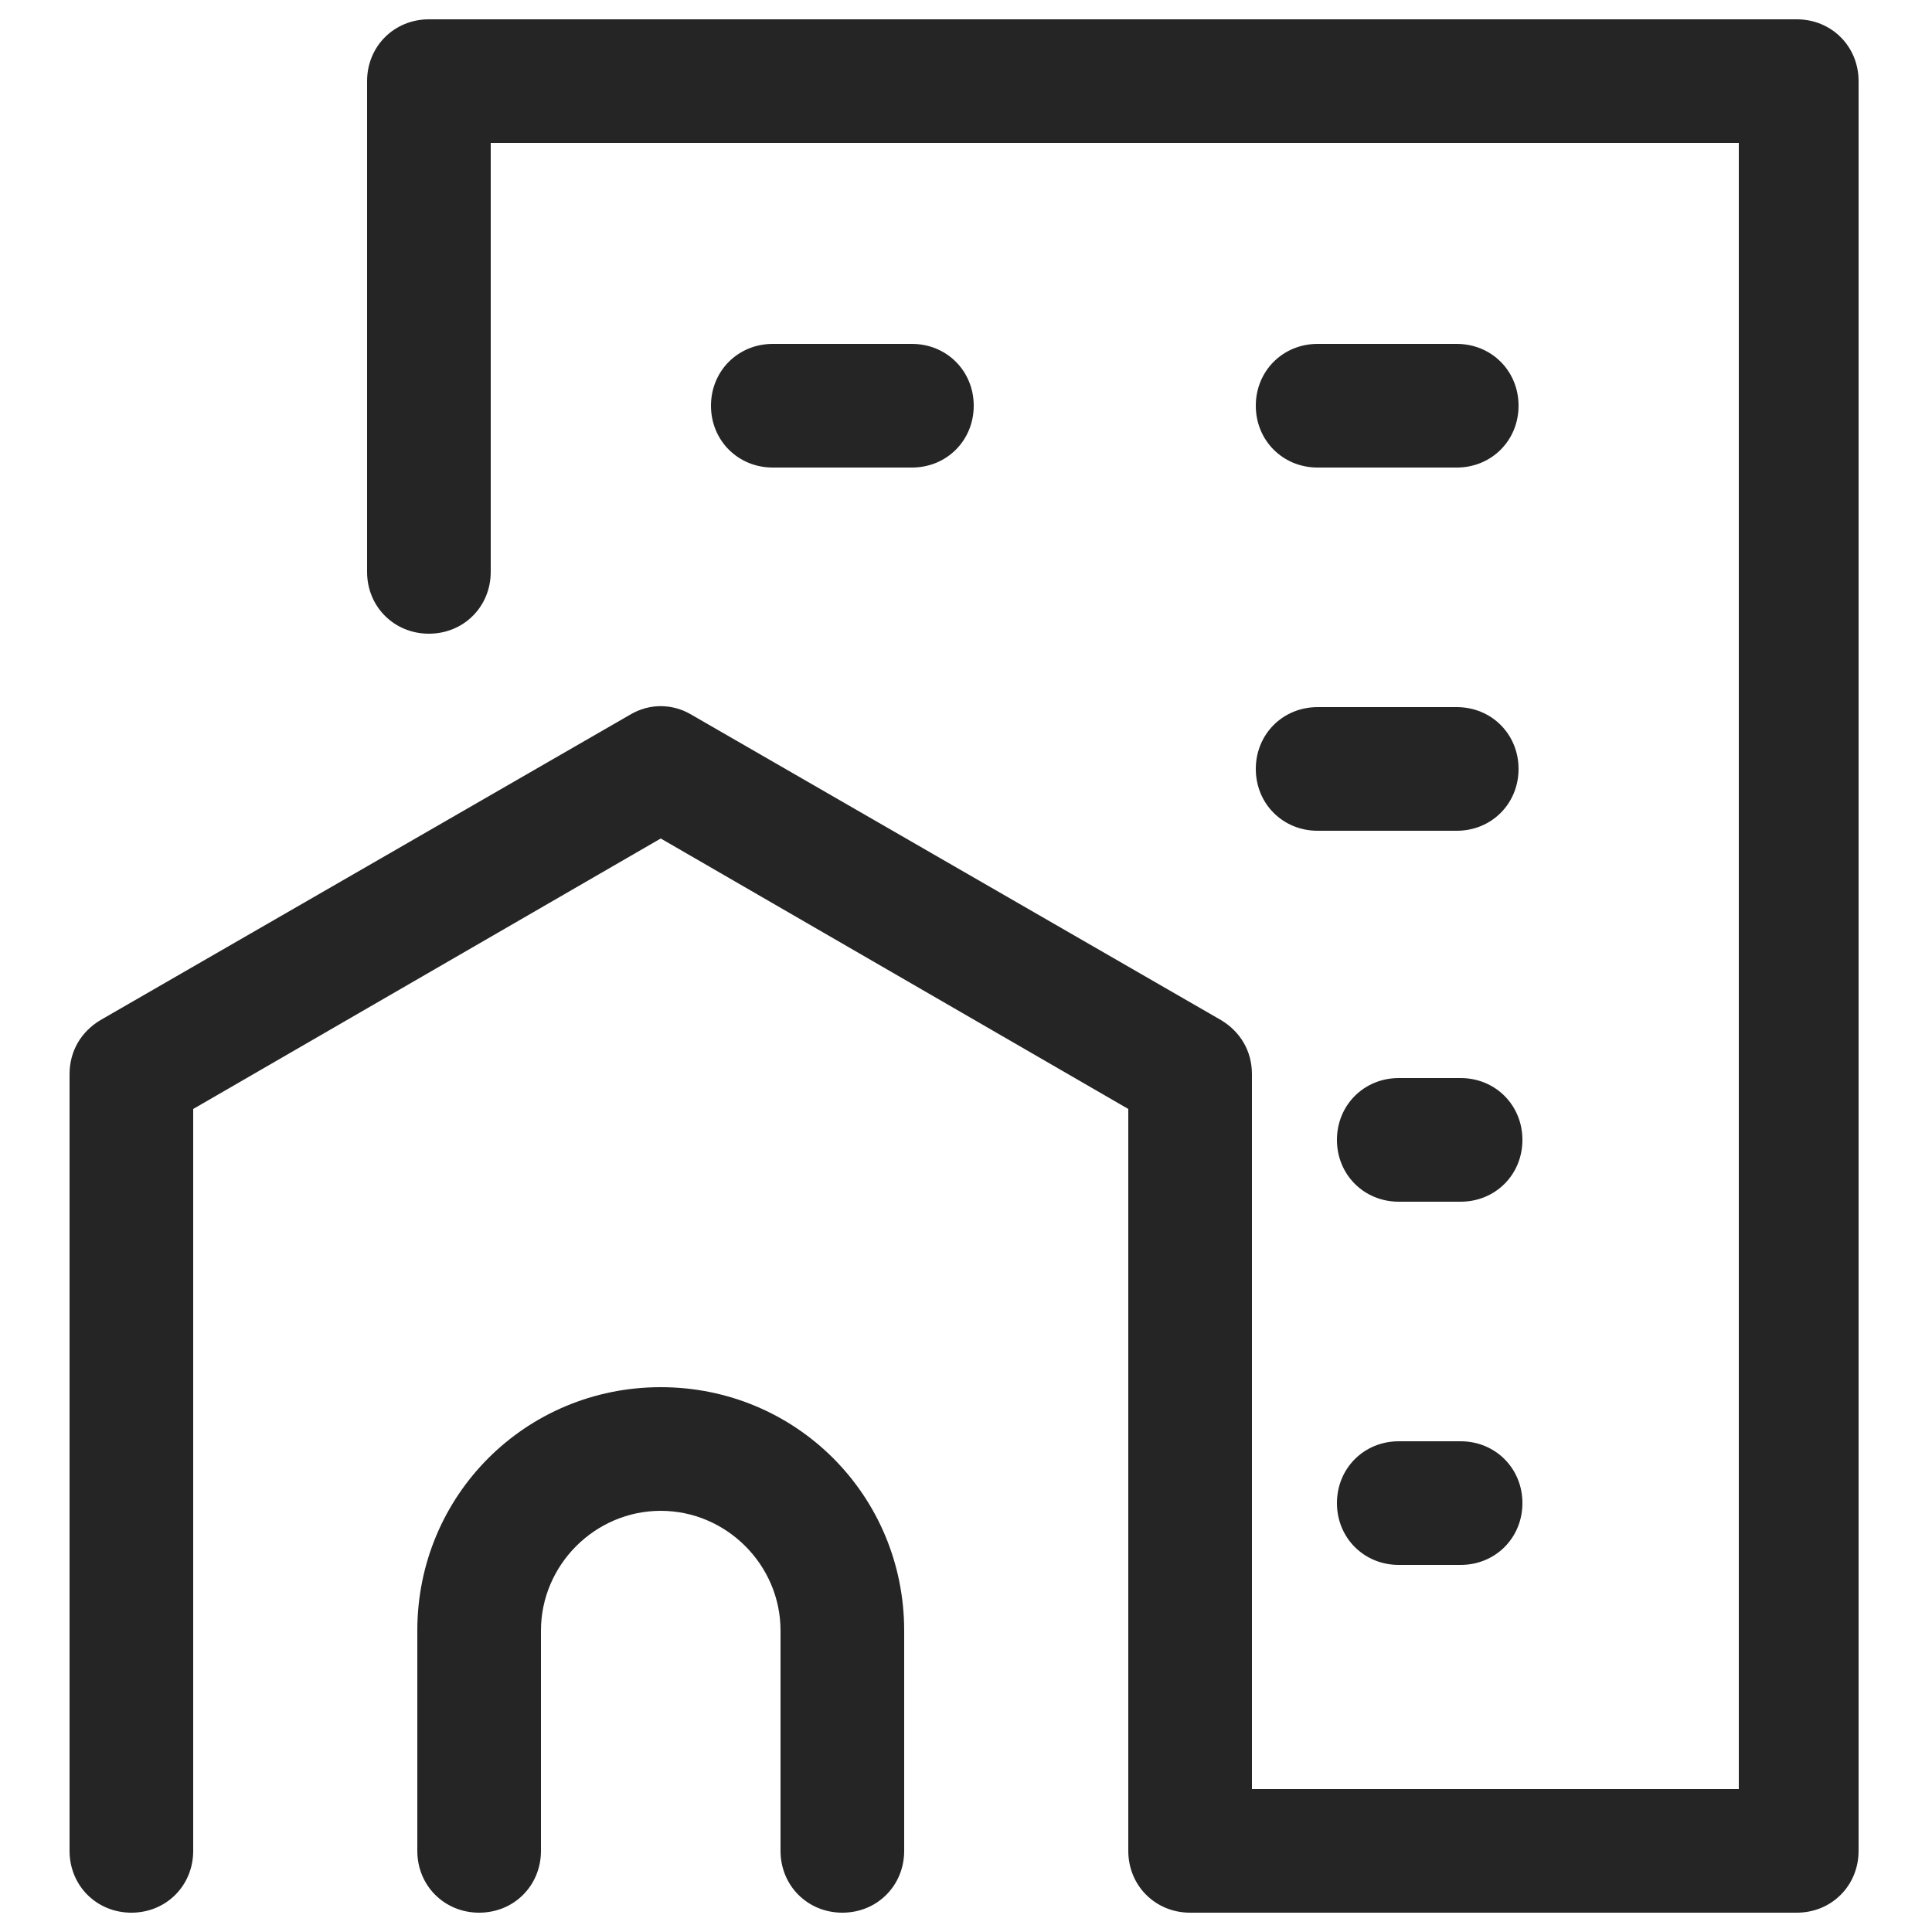 <?xml version="1.0" encoding="UTF-8"?>
<svg id="_레이어_1" data-name="레이어_1" xmlns="http://www.w3.org/2000/svg" version="1.1" viewBox="0 0 50 50">
  <!-- Generator: Adobe Illustrator 29.6.1, SVG Export Plug-In . SVG Version: 2.1.1 Build 9)  -->
  <defs>
    <style>
      .st0 {
        fill: #252525;
      }
    </style>
  </defs>
  <path class="st0" d="M46.5.5H11.1c-.9,0-1.6.7-1.6,1.6v12.7c0,.9.7,1.6,1.6,1.6s1.6-.7,1.6-1.6V3.7h32.3v42.6h-12.6v-18.5c0-.6-.3-1.1-.8-1.4l-13.7-7.9c-.5-.3-1.1-.3-1.6,0l-13.7,7.9c-.5.3-.8.8-.8,1.4v20.1c0,.9.7,1.6,1.6,1.6s1.6-.7,1.6-1.6v-19.2l12.1-7,12.1,7v19.2c0,.9.7,1.6,1.6,1.6h15.7c.9,0,1.6-.7,1.6-1.6V2.1c0-.9-.7-1.6-1.6-1.6Z"/>
  <path class="st0" d="M17.1,35.9c-3.5,0-6.3,2.8-6.3,6.3v5.7c0,.9.7,1.6,1.6,1.6s1.6-.7,1.6-1.6v-5.7c0-1.7,1.4-3.1,3.1-3.1s3.1,1.4,3.1,3.1v5.7c0,.9.7,1.6,1.6,1.6s1.6-.7,1.6-1.6v-5.7c0-3.5-2.8-6.3-6.3-6.3Z"/>
  <path class="st0" d="M23.6,12.1c.9,0,1.6-.7,1.6-1.6s-.7-1.6-1.6-1.6h-3.6c-.9,0-1.6.7-1.6,1.6s.7,1.6,1.6,1.6h3.6Z"/>
  <path class="st0" d="M34.1,21.5h3.6c.9,0,1.6-.7,1.6-1.6s-.7-1.6-1.6-1.6h-3.6c-.9,0-1.6.7-1.6,1.6s.7,1.6,1.6,1.6Z"/>
  <path class="st0" d="M37.8,27.9h-1.6c-.9,0-1.6.7-1.6,1.6s.7,1.6,1.6,1.6h1.6c.9,0,1.6-.7,1.6-1.6s-.7-1.6-1.6-1.6Z"/>
  <path class="st0" d="M37.8,37.3h-1.6c-.9,0-1.6.7-1.6,1.6s.7,1.6,1.6,1.6h1.6c.9,0,1.6-.7,1.6-1.6s-.7-1.6-1.6-1.6Z"/>
  <path class="st0" d="M34.1,12.1h3.6c.9,0,1.6-.7,1.6-1.6s-.7-1.6-1.6-1.6h-3.6c-.9,0-1.6.7-1.6,1.6s.7,1.6,1.6,1.6Z"/>
</svg>